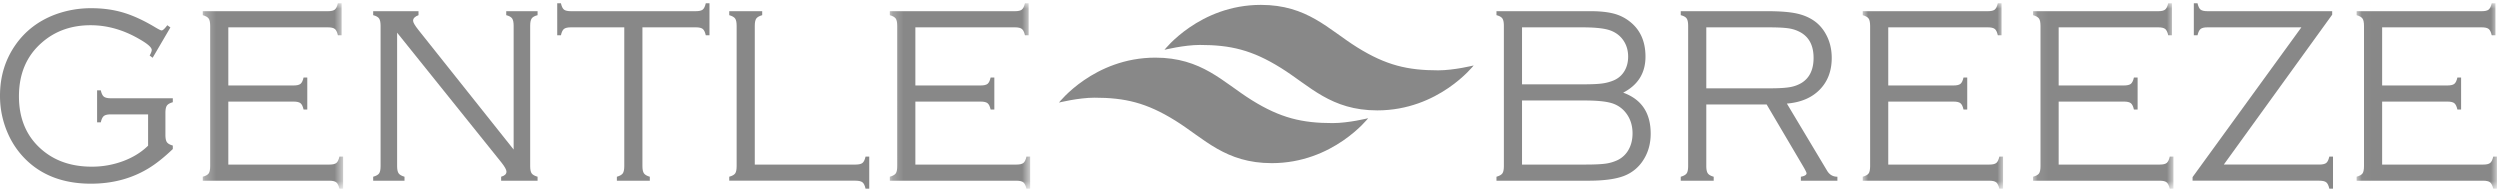 <svg xmlns="http://www.w3.org/2000/svg" xmlns:xlink="http://www.w3.org/1999/xlink" width="232" height="18" viewBox="0 0 232 18">
    <defs>
        <path id="a" d="M.267.003h13.025V17.21H.267z"/>
        <path id="c" d="M.225.003H13.25V17.21H.225z"/>
        <path id="e" d="M.008.003h13.024V17.21H.008z"/>
        <path id="g" d="M.081.003h13.024V17.21H.081z"/>
        <path id="i" d="M.027.003H13.05V17.21H.027z"/>
    </defs>
    <g fill="none" fill-rule="evenodd">
        <path fill="#888" d="M15.813 2.548l-1.647 2.813-.278-.207c.128-.23.193-.403.193-.517 0-.238-.383-.573-1.148-1.01-1.472-.857-2.98-1.286-4.525-1.286-1.794 0-3.307.54-4.536 1.623-1.409 1.23-2.113 2.887-2.113 4.975 0 2.033.672 3.654 2.017 4.859 1.237 1.113 2.817 1.669 4.742 1.669a8.274 8.274 0 0 0 2.902-.513c.919-.342 1.693-.82 2.323-1.434v-2.905h-3.466c-.3 0-.513.05-.638.15-.125.1-.22.296-.284.588H9.01V8.38h.344c.064.292.159.487.284.588.125.099.338.15.638.15h5.761v.368c-.272.077-.454.18-.546.312-.094.13-.14.357-.14.678v2.04c0 .324.046.55.14.681.092.13.274.234.546.31v.324c-.808.775-1.57 1.38-2.285 1.81-1.552.935-3.322 1.405-5.31 1.405-2.447 0-4.424-.711-5.933-2.132a7.733 7.733 0 0 1-1.77-2.513A8.597 8.597 0 0 1 0 8.876C0 7.1.482 5.526 1.448 4.15c.894-1.268 2.095-2.193 3.604-2.776A9.532 9.532 0 0 1 8.486.762c1.073 0 2.066.139 2.982.415.915.276 1.903.735 2.961 1.371.308.184.497.276.569.276.114 0 .29-.16.526-.483l.29.207z"/>
        <g transform="translate(18.55 .299)">
            <mask id="b" fill="#fff">
                <use xlink:href="#a"/>
            </mask>
            <path fill="#888" d="M2.638 9.13v5.843h9.388c.3 0 .513-.05.638-.15.125-.1.22-.295.284-.588h.344v2.974h-.344c-.071-.293-.17-.49-.295-.588-.125-.1-.337-.15-.637-.15H.267v-.37c.28-.076.463-.18.553-.31.09-.13.134-.358.134-.68V2.1c0-.323-.047-.549-.14-.68-.092-.13-.275-.235-.547-.31V.74h11.62c.3 0 .51-.05.632-.147.122-.099.218-.295.29-.59h.343v2.972h-.343c-.065-.289-.16-.483-.284-.585-.125-.1-.339-.151-.639-.151H2.638v5.393H8.7c.3 0 .513-.05.638-.15.126-.1.22-.296.284-.588h.344v2.973h-.344c-.064-.292-.158-.487-.284-.588-.125-.1-.338-.15-.638-.15H2.638z" mask="url(#b)"/>
        </g>
        <path fill="#888" d="M36.852 3.032v12.377c0 .316.046.54.14.675.092.133.275.24.546.316v.37h-2.907v-.37c.28-.076.463-.181.552-.31.09-.13.135-.358.135-.681V2.399c0-.323-.047-.55-.14-.686-.093-.134-.275-.236-.547-.305v-.37h4.207v.37c-.336.123-.504.296-.504.518 0 .153.168.442.504.864l8.828 11.087V2.398c0-.322-.046-.55-.14-.685-.093-.134-.275-.236-.547-.305v-.37h2.908v.37c-.272.069-.454.171-.547.305-.094.135-.14.363-.14.685V15.41c0 .323.046.55.14.68.093.13.275.235.547.31v.37h-3.381v-.37c.33-.092.494-.248.494-.47 0-.17-.15-.446-.451-.83L36.852 3.032zM59.617 2.537V15.41c0 .316.046.54.14.675.092.133.275.24.546.316v.37h-3.057v-.37c.272-.076.454-.181.547-.31.093-.13.14-.358.14-.681V2.537h-4.957c-.3 0-.513.05-.638.147-.125.097-.22.294-.284.59h-.344V.302h.344c.064.294.159.49.284.59.125.097.337.146.638.146h11.597c.301 0 .514-.049.639-.146.125-.1.22-.296.284-.59h.344v2.972h-.344c-.064-.296-.16-.493-.284-.59-.125-.098-.338-.147-.639-.147h-4.956zM70.045 15.272H79.4c.3 0 .513-.05.638-.15.125-.1.22-.296.285-.588h.343v2.973h-.343c-.065-.292-.16-.489-.285-.588-.125-.099-.338-.15-.638-.15H67.674v-.37c.279-.075.463-.18.553-.31.089-.13.133-.357.133-.68V2.399c0-.324-.046-.55-.14-.68-.092-.13-.275-.235-.546-.311v-.37h3.058v.37c-.272.076-.454.18-.548.31-.093.132-.14.357-.14.68v12.874z"/>
        <g transform="translate(82.35 .299)">
            <mask id="d" fill="#fff">
                <use xlink:href="#c"/>
            </mask>
            <path fill="#888" d="M2.596 9.13v5.843h9.388c.3 0 .513-.05.638-.15.125-.1.22-.295.284-.588h.344v2.974h-.344c-.071-.293-.17-.49-.295-.588-.125-.1-.337-.15-.637-.15H.225v-.37c.28-.076.463-.18.553-.31.089-.13.134-.358.134-.68V2.1c0-.323-.047-.549-.14-.68-.092-.13-.275-.235-.547-.31V.74h11.62c.3 0 .51-.05.632-.147.122-.099.218-.295.29-.59h.343v2.972h-.343c-.065-.289-.159-.483-.284-.585-.125-.1-.338-.151-.638-.151H2.596v5.393h6.062c.3 0 .513-.05.639-.15.125-.1.219-.296.283-.588h.344v2.973H9.58c-.064-.292-.158-.487-.283-.588-.126-.1-.339-.15-.639-.15H2.596z" mask="url(#d)"/>
        </g>
        <path fill="#888" d="M141.244 15.272h5.879c.843 0 1.47-.03 1.878-.087a3.821 3.821 0 0 0 1.137-.34 2.324 2.324 0 0 0 1.002-.968c.24-.431.36-.929.36-1.5 0-.752-.212-1.392-.633-1.922a2.597 2.597 0 0 0-1.34-.894c-.545-.158-1.381-.236-2.512-.236h-5.771v5.947zm0-7.446h5.643c.8 0 1.4-.025 1.796-.08a4.152 4.152 0 0 0 1.1-.299c.415-.186.738-.47.966-.854.229-.384.343-.83.343-1.337 0-.676-.204-1.252-.612-1.728-.33-.377-.756-.635-1.281-.778-.526-.142-1.333-.213-2.42-.213h-5.535v5.289zm9.387.772c1.702.615 2.553 1.883 2.553 3.803 0 .93-.23 1.749-.687 2.456a3.646 3.646 0 0 1-1.824 1.48c-.764.288-1.856.433-3.272.433h-8.529v-.37c.272-.076.455-.18.547-.31.093-.13.14-.358.14-.681V2.399c0-.324-.047-.55-.14-.686-.092-.134-.275-.237-.547-.305v-.37h8.733c.858 0 1.568.074 2.13.22a4.008 4.008 0 0 1 1.486.725c.988.762 1.48 1.852 1.48 3.273 0 1.514-.69 2.628-2.07 3.342zM158.344 8.196h5.933c.808 0 1.418-.037 1.829-.11a3.105 3.105 0 0 0 1.088-.397c.738-.462 1.106-1.235 1.106-2.317 0-1.092-.38-1.867-1.137-2.328a3.224 3.224 0 0 0-1.12-.404c-.412-.068-1.05-.102-1.916-.102h-5.783v5.658zm0 1.497v5.718c0 .314.048.54.14.673.092.135.275.24.547.316v.37h-3.058v-.37c.272-.076.455-.181.547-.31.093-.13.14-.358.14-.681V2.399c0-.323-.047-.55-.14-.686-.092-.134-.275-.236-.547-.305v-.37h8.035c1.102 0 1.972.065 2.614.191.64.127 1.196.348 1.668.664.485.323.88.765 1.179 1.327.344.638.515 1.358.515 2.157 0 1.2-.369 2.18-1.11 2.938-.74.757-1.758 1.19-3.052 1.297l3.723 6.214c.221.382.544.574.965.574v.37h-3.39v-.37c.35-.06.527-.168.527-.322 0-.077-.127-.326-.377-.748l-3.326-5.637h-5.6z"/>
        <g transform="translate(172.852 .299)">
            <mask id="f" fill="#fff">
                <use xlink:href="#e"/>
            </mask>
            <path fill="#888" d="M2.378 9.13v5.843h9.388c.3 0 .514-.05.638-.15.126-.1.22-.295.284-.588h.344v2.974h-.344c-.07-.293-.17-.49-.294-.588-.126-.1-.337-.15-.638-.15H.008v-.37c.28-.076.462-.18.553-.31.09-.13.134-.358.134-.68V2.1c0-.323-.047-.549-.14-.68-.093-.13-.275-.235-.547-.31V.74h11.619c.3 0 .512-.05.633-.147.12-.099.218-.295.289-.59h.344v2.972h-.344c-.064-.289-.158-.483-.284-.585-.125-.1-.338-.151-.638-.151H2.378v5.393H8.44c.3 0 .514-.05.638-.15.126-.1.22-.296.284-.588h.345v2.973h-.345c-.063-.292-.158-.487-.284-.588-.124-.1-.337-.15-.638-.15H2.378z" mask="url(#f)"/>
        </g>
        <g transform="translate(188.591 .299)">
            <mask id="h" fill="#fff">
                <use xlink:href="#g"/>
            </mask>
            <path fill="#888" d="M2.453 9.13v5.843h9.388c.3 0 .512-.05.638-.15.124-.1.22-.295.284-.588h.342v2.974h-.342c-.072-.293-.17-.49-.296-.588-.124-.1-.337-.15-.636-.15H.08v-.37c.28-.076.464-.18.553-.31.089-.13.134-.358.134-.68V2.1c0-.323-.047-.549-.14-.68-.091-.13-.275-.235-.547-.31V.74h11.62c.3 0 .51-.05.632-.147.123-.099.218-.295.29-.59h.343v2.972h-.342c-.064-.289-.16-.483-.284-.585-.126-.1-.34-.151-.639-.151H2.453v5.393h6.062c.299 0 .513-.05.638-.15.124-.1.22-.296.284-.588h.343v2.973h-.343c-.064-.292-.16-.487-.284-.588-.125-.1-.34-.15-.638-.15H2.453z" mask="url(#h)"/>
        </g>
        <path fill="#888" d="M216.427 1.038v.323l-10.057 13.91h8.866c.301 0 .515-.05.639-.149.126-.1.22-.296.285-.588h.343v2.973h-.343c-.065-.292-.16-.489-.285-.588-.124-.099-.338-.15-.639-.15H203.47v-.334l10.098-13.898h-8.714c-.301 0-.514.05-.64.152-.124.101-.218.296-.284.584h-.343V.303h.343c.066.293.16.49.284.589.126.097.339.146.638.146h11.576z"/>
        <g transform="translate(218.665 .299)">
            <mask id="j" fill="#fff">
                <use xlink:href="#i"/>
            </mask>
            <path fill="#888" d="M2.397 9.13v5.843h9.388c.3 0 .513-.05.638-.15.126-.1.22-.295.284-.588h.344v2.974h-.344c-.07-.293-.17-.49-.294-.588-.126-.1-.338-.15-.638-.15H.027v-.37c.279-.076.462-.18.553-.31.089-.13.134-.358.134-.68V2.1c0-.323-.047-.549-.14-.68C.482 1.29.3 1.185.028 1.11V.74h11.618c.301 0 .513-.05.633-.147.122-.099.22-.295.29-.59h.344v2.972h-.344c-.064-.289-.159-.483-.284-.585-.125-.1-.338-.151-.639-.151H2.397v5.393h6.062c.3 0 .514-.05.638-.15.126-.1.22-.296.284-.588h.344v2.973h-.344c-.064-.292-.158-.487-.284-.588-.124-.1-.337-.15-.638-.15H2.397z" mask="url(#j)"/>
        </g>
        <path fill="#888" d="M126.967 10.97s-3.25 4.17-8.946 4.17c-4.304 0-6.254-2.267-8.946-3.944-2.68-1.669-4.684-2.13-7.511-2.13-1.478 0-3.292.453-3.292.453s3.25-4.17 8.946-4.17c4.304 0 6.254 2.266 8.946 3.944 2.68 1.668 4.684 2.13 7.512 2.13 1.477 0 3.291-.453 3.291-.453M136.757 6.074s-3.25 4.17-8.946 4.17c-4.304 0-6.254-2.267-8.947-3.943-2.679-1.67-4.683-2.13-7.51-2.13-1.478 0-3.292.452-3.292.452s3.249-4.17 8.946-4.17c4.304 0 6.254 2.267 8.946 3.944 2.68 1.67 4.685 2.13 7.512 2.13 1.477 0 3.291-.453 3.291-.453"/>
    </g>
</svg>
